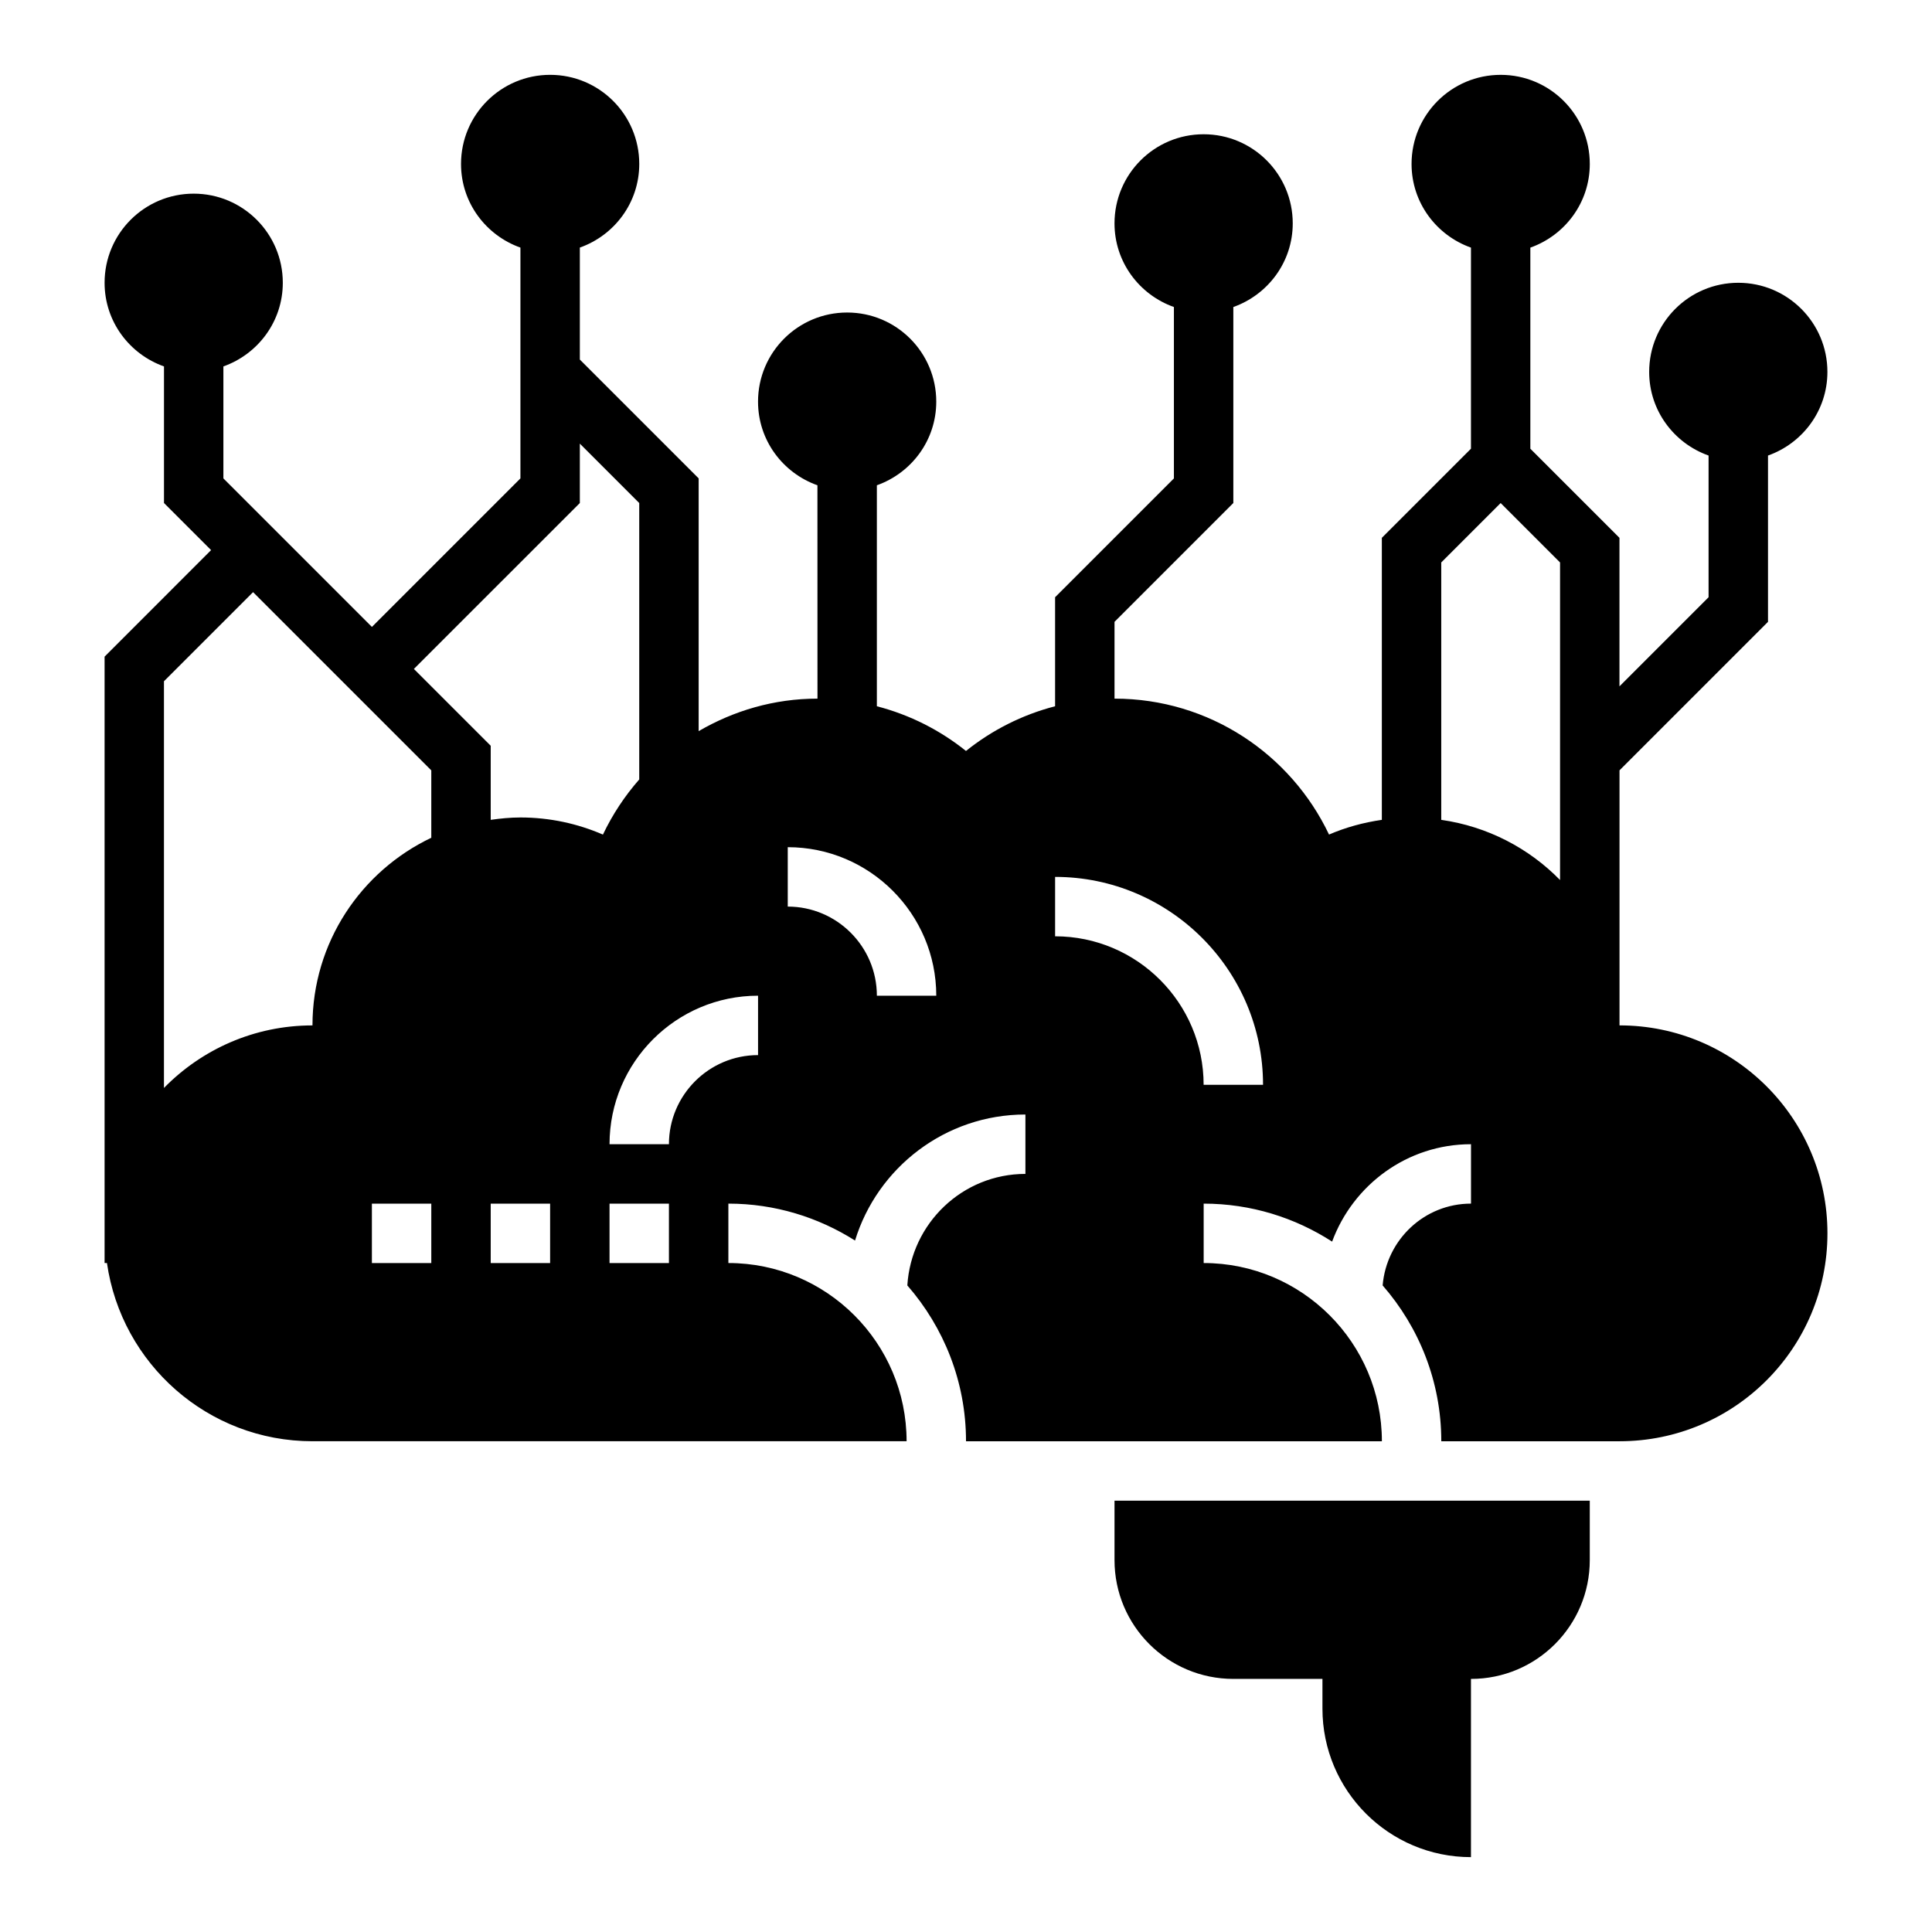 <?xml version="1.0" encoding="UTF-8"?>
<!-- Uploaded to: ICON Repo, www.svgrepo.com, Generator: ICON Repo Mixer Tools -->
<svg fill="#000000" width="800px" height="800px" version="1.1" viewBox="144 144 512 512" xmlns="http://www.w3.org/2000/svg">
 <g>
  <path d="m533.82 636.16v-47.23c17.391 0 31.488-14.098 31.488-31.488v-15.742l-125.95-0.004v15.742c0 17.391 14.098 31.488 31.488 31.488h23.617v7.871c-0.004 21.738 17.625 39.363 39.359 39.363z"/>
  <path d="m612.54 308.79v-44.066c9.156-3.25 15.742-11.902 15.742-22.168 0-13.043-10.57-23.617-23.617-23.617-13.043 0-23.617 10.57-23.617 23.617 0 10.266 6.59 18.918 15.742 22.168v37.551l-23.617 23.617v-39.359l-23.617-23.617v-53.293c9.164-3.254 15.754-11.906 15.754-22.172 0-13.043-10.57-23.617-23.617-23.617-13.043 0-23.617 10.57-23.617 23.617 0 10.266 6.59 18.918 15.742 22.168v53.293l-23.617 23.617v74.738c-4.894 0.707-9.605 2-13.996 3.898-10.105-21.273-31.73-36.02-56.848-36.02v-20.355l31.488-31.488v-51.938c9.152-3.254 15.742-11.902 15.742-22.168 0-13.043-10.57-23.617-23.617-23.617-13.043 0-23.617 10.57-23.617 23.617 0 10.266 6.59 18.918 15.742 22.168v45.422l-31.488 31.488v28.891c-8.754 2.266-16.766 6.352-23.617 11.848-6.848-5.496-14.863-9.582-23.617-11.848v-58.559c9.156-3.25 15.742-11.902 15.742-22.168 0-13.043-10.57-23.617-23.617-23.617-13.043 0-23.617 10.57-23.617 23.617 0 10.266 6.59 18.918 15.742 22.168l0.012 56.539c-11.516 0-22.215 3.211-31.488 8.613v-66.984l-31.488-31.488v-29.676c9.156-3.242 15.746-11.895 15.746-22.16 0-13.043-10.57-23.617-23.617-23.617-13.043 0-23.617 10.57-23.617 23.617 0 10.266 6.59 18.918 15.742 22.168v61.164l-39.359 39.359-39.359-39.359v-29.676c9.156-3.25 15.746-11.902 15.746-22.168 0-13.043-10.57-23.617-23.617-23.617-13.043 0-23.613 10.574-23.613 23.617 0 10.266 6.59 18.918 15.742 22.168v36.195l12.484 12.484-28.227 28.23v160.7h0.629c3.824 26.695 26.727 47.23 54.473 47.23h157.44c0-26.047-21.184-47.23-47.23-47.23v-15.742c12.344 0 23.836 3.621 33.566 9.785 5.926-19.32 23.922-33.402 45.152-33.402v15.742c-16.695 0-30.27 13.098-31.293 29.551 9.652 11.07 15.551 25.492 15.551 41.297h110.21c0-26.047-21.184-47.23-47.23-47.23v-15.742c12.539 0 24.215 3.723 34.039 10.066 5.547-15.02 19.883-25.812 36.809-25.812v15.742c-12.359 0-22.41 9.574-23.418 21.68 9.648 11.07 15.543 25.492 15.543 41.297h47.23c30.434 0 55.105-24.672 55.105-55.105s-24.672-55.105-55.105-55.105v-67.59zm-425.09 123.53v-107.78l23.617-23.617 47.23 47.23v17.863c-18.602 8.848-31.488 27.758-31.488 49.727-15.426 0-29.352 6.359-39.359 16.578zm70.848 46.398h-15.742v-15.742h15.742zm31.488 0h-15.742v-15.742h15.742zm-7.871-118.08c-2.676 0-5.297 0.262-7.871 0.629v-19.633l-20.359-20.355 43.977-43.973v-15.742l15.742 15.742v73.258c-3.84 4.375-7.094 9.289-9.621 14.609-6.707-2.902-14.09-4.535-21.867-4.535zm39.359 118.08h-15.742v-15.742h15.742zm23.617-55.105c-13.02 0-23.617 10.598-23.617 23.617h-15.742c0-21.703 17.656-39.359 39.359-39.359zm31.488-15.742c0-13.02-10.598-23.617-23.617-23.617v-15.742c21.703 0 39.359 17.656 39.359 39.359zm86.594 23.617c0-21.703-17.656-39.359-39.359-39.359v-15.742c30.387 0 55.105 24.727 55.105 55.105zm62.973-70.219v-68.211l15.742-15.742 15.742 15.742v84.16c-8.262-8.449-19.219-14.195-31.484-15.949z"/>
 </g>
</svg>